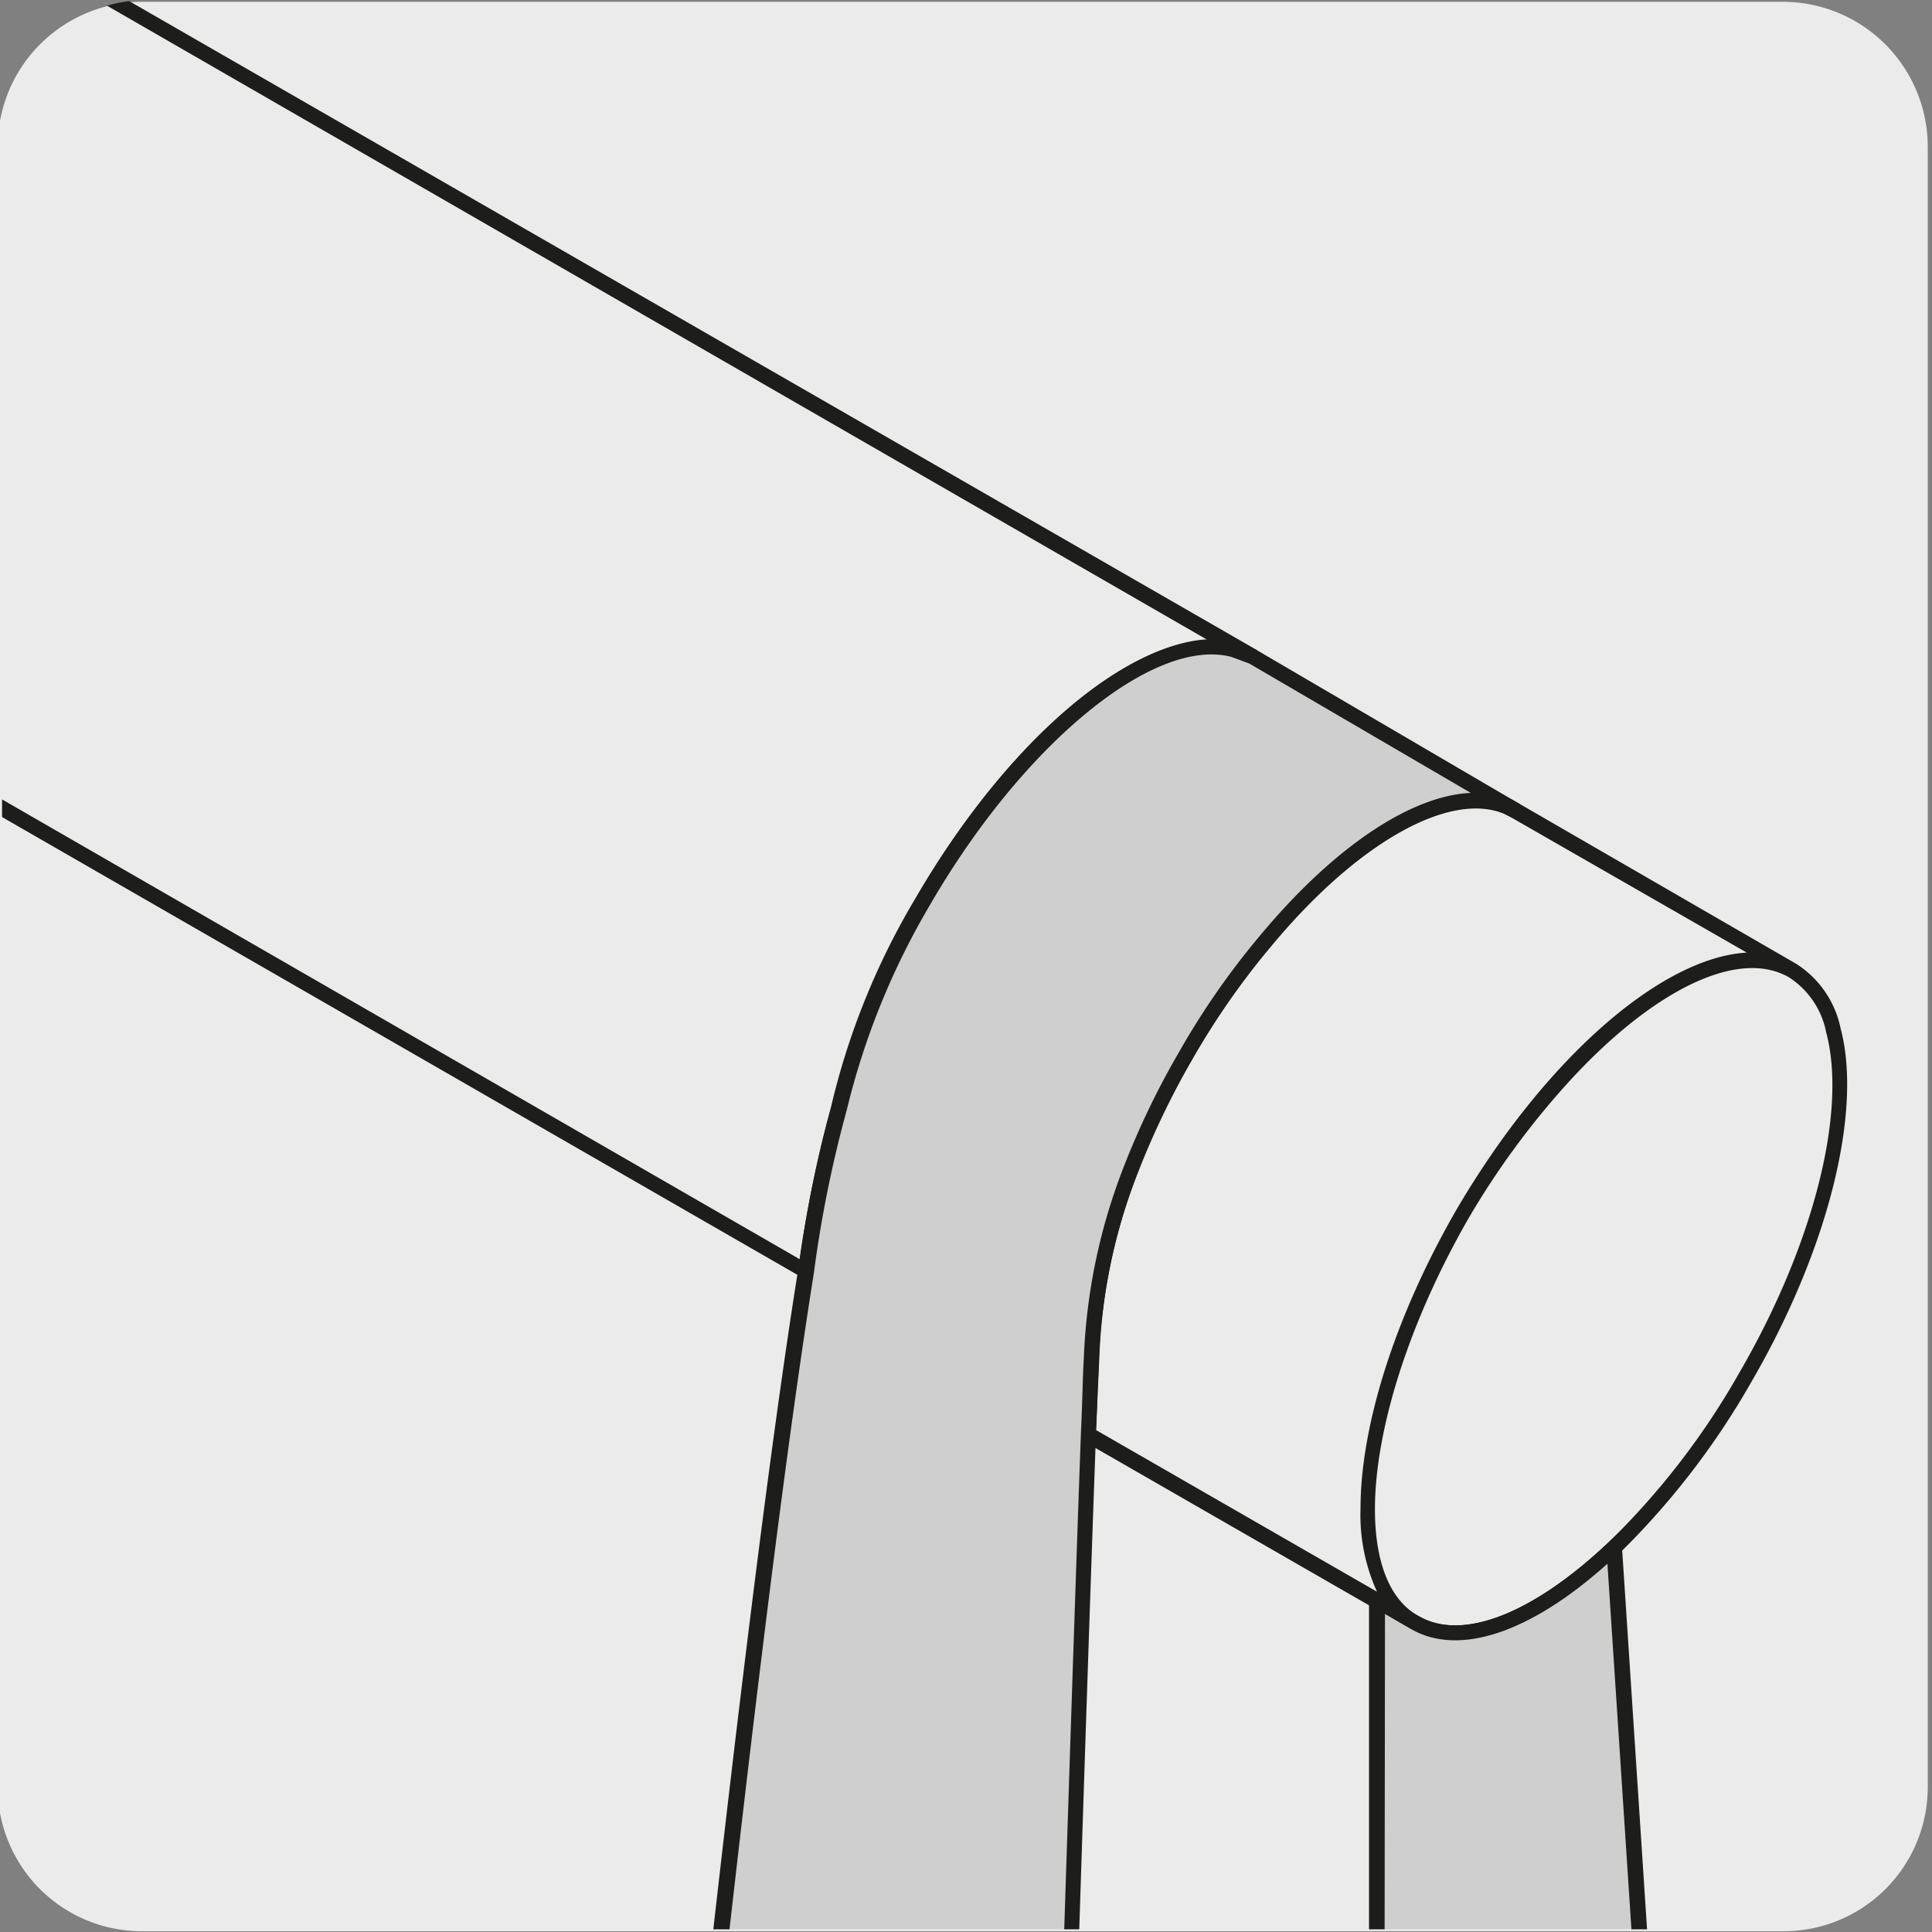 <svg xmlns="http://www.w3.org/2000/svg" xmlns:xlink="http://www.w3.org/1999/xlink" viewBox="0 0 150 150"><rect x="0" y="0" width="150" height="150" fill="#808080" stroke="none"/><defs><style>.cls-1{fill:none;}.cls-2{fill:#ecebeb;}.cls-3{clip-path:url(#clip-path);}.cls-4{fill:#1d1d1b;}.cls-5{fill:#cfcfcf;}.cls-6{clip-path:url(#clip-path-2);}.cls-7{fill:#ececec;}</style><clipPath id="clip-path"><path class="cls-1" d="M11.41,0H138.72A11.25,11.25,0,0,1,150,11.2V138.6a11.19,11.19,0,0,1-11.19,11.19H11.35A11.19,11.19,0,0,1,.16,138.6h0V11.23A11.26,11.26,0,0,1,11.41,0Z"/></clipPath><clipPath id="clip-path-2"><rect class="cls-1" x="170.18" y="0.51" width="149.83" height="149.69"/></clipPath></defs><g id="fondo_gris" data-name="fondo gris"><path class="cls-2" d="M11.07.14H138.38a11.26,11.26,0,0,1,11.29,11.21v127.4a11.19,11.19,0,0,1-11.19,11.19H11A11.19,11.19,0,0,1-.18,138.75h0V11.38A11.25,11.25,0,0,1,11.07.14Z"/></g><g id="Capa_3" data-name="Capa 3"><g class="cls-3"><path class="cls-4" d="M113,127.39a6.79,6.79,0,0,1-3.45-.88l-25.7-14.78,0-.37c.1-1.74.17-3.23.22-4.49l.07-1.49A44.55,44.55,0,0,1,87,91.26a67.21,67.21,0,0,1,4.57-9.65,63.75,63.75,0,0,1,6.2-8.91c7.09-8.56,14.55-12.64,19.49-10.68l.18.08,22,12.72h0a7.79,7.79,0,0,1,3.46,5c1.73,6.5-1,17.27-6.9,27.43a60.51,60.51,0,0,1-10.26,13.34C121,125.05,116.57,127.39,113,127.39Zm-2.85-1.92c3.41,2,8.93-.21,14.78-5.76A58.84,58.84,0,0,0,135,106.65c5.77-9.91,8.44-20.31,6.78-26.52a6.57,6.57,0,0,0-2.9-4.26s0,0,0,0c-4.07-2.32-10.82,1.22-17.22,8.28A63,63,0,0,0,114,94.62c-4.73,8.25-7.25,16.55-7.25,22.57,0,4,1.1,7,3.37,8.27Zm-25-14.41,21.76,12.52a14.39,14.39,0,0,1-1.28-6.45c0-6.25,2.53-14.64,7.39-23.11,6.93-11.88,16-19.69,22.6-20.06L116.73,63.12c-4.3-1.72-11.43,2.34-18.07,10.35a62.49,62.49,0,0,0-6.08,8.74,65.83,65.83,0,0,0-4.49,9.47,43.61,43.61,0,0,0-2.74,13.77l-.07,1.47C85.23,108.1,85.17,109.47,85.08,111.06Zm-22-11.37L-28.5,46.94A7.65,7.65,0,0,1-32,42c-1.75-6.46.94-17.27,6.87-27.54C-16.88.31-5.09-8.44,1.19-5L97.6,50.48,97,51.53C91.1,48.42,80.19,56.64,72.18,70.3a55.6,55.6,0,0,0-6.45,15.92,97.31,97.31,0,0,0-2.54,12.6ZM-1.95-4.58c-6,0-15.39,8.09-22.1,19.67-5.77,10-8.42,20.46-6.74,26.62a6.44,6.44,0,0,0,2.89,4.18h0l90,51.88a91.49,91.49,0,0,1,2.43-11.86,56.74,56.74,0,0,1,6.58-16.22c7-12,16-19.69,22.65-20L.6-4A5.25,5.25,0,0,0-1.95-4.58Z"/><path class="cls-5" d="M48.81,218.38l31.73,15.75s2.86-93.22,3.94-122.77c.12-2.42.15-4.43.23-5.93a45,45,0,0,1,2.82-14,62,62,0,0,1,4.52-9.52,59.92,59.92,0,0,1,6.13-8.82c6.68-8,14.09-12.4,18.8-10.52l.15.08.58.27L97.3,51l-1.48-.58C89.5,48.81,79.12,57.09,71.66,70a58.67,58.67,0,0,0-6.52,16.1,97.72,97.72,0,0,0-2.55,12.64c-5.52,34.51-13.78,119.65-13.78,119.65"/><path class="cls-4" d="M81.12,235.09,48.17,218.73l0-.41c.08-.85,8.32-85.55,13.79-119.69A95.82,95.82,0,0,1,64.56,85.9a59.2,59.2,0,0,1,6.57-16.21c7.52-13,18.2-21.55,24.85-19.85l1.54.6,20.5,12-.57,1.07-.73-.35c-4.28-1.71-11.42,2.33-18.07,10.36a58.23,58.23,0,0,0-6.08,8.73,61.94,61.94,0,0,0-4.47,9.43,44,44,0,0,0-2.78,13.81c0,.69-.07,1.5-.1,2.41s-.07,2.22-.13,3.51c-1.08,29.2-3.92,121.83-3.94,122.76ZM49.45,218,80,233.17c.31-9.88,2.91-94.21,3.92-121.83.06-1.3.1-2.47.13-3.5s.06-1.74.1-2.44A45.45,45.45,0,0,1,87,91.24a63,63,0,0,1,4.57-9.61,60.08,60.08,0,0,1,6.19-8.91c5.75-6.93,11.75-10.94,16.43-11.16L97,51.52,95.6,51c-6-1.57-16.16,6.74-23.42,19.3a58.08,58.08,0,0,0-6.45,15.93,93.64,93.64,0,0,0-2.54,12.6C57.93,131.7,50.08,211.54,49.45,218Z"/><path class="cls-5" d="M106.9,124.31v27.37l21.13,9.7-2.7-41.23c-5.85,5.55-11.71,8-15.5,5.84Z"/><path class="cls-4" d="M128.7,162.35l-22.41-10.29V123.27l3.84,2.2c3.41,2,8.93-.21,14.78-5.75l.93-.89.09,1.28Zm-21.2-11.06,19.86,9.12-2.56-39c-6,5.38-11.54,7.22-15.27,5.06l-2-1.16Z"/></g><g class="cls-6"><path class="cls-7" d="M137.16,48.48a201.8,201.8,0,0,1,26.43,9.84,77.72,77.72,0,0,0,14.4,4.9c4.71.8,11.32,5.2,14.63,7.46s5.59,6,8.68,8.67c0,0,.7,16-1.36,19.89l-5.06,3.31a11.51,11.51,0,0,1,.63,4.55c2,.05,6.45-.32,11.17,1.51a22,22,0,0,1,5.77-.34c2.38.29,2.72.45,3.75-.07,2.85-1.12,8.72.36,10.44,2.4,0,0,2.77,3.38-.17,5.53s-4.58,2.34-8.3,2.92-8,2.84-12.86,2.94-15.21,2.73-19,3.67S170,129.37,167.14,127c-1.77-1.49-13.8-11.44-14.82-13.66-2.2-4.84-.84-20-4-22.28-6.4-4.7-10.73-10.13-16.81-10.87s-7.05-.39-7.05-.39"/><path class="cls-4" d="M171.71,128.47c-2.17,0-4-.29-4.93-1.08l-.49-.41c-9.07-7.58-13.8-12-14.48-13.45-1-2.23-1.29-6.32-1.58-10.65-.32-4.81-.68-10.28-2.23-11.41-1.85-1.36-3.52-2.76-5.12-4.12-3.89-3.29-7.26-6.14-11.43-6.64-5.65-.68-6.78-.43-6.82-.42l-.35-1.06c.18-.07,1.39-.35,7.3.37,4.51.54,8,3.48,12,6.89,1.6,1.35,3.24,2.74,5.06,4.07,2,1.45,2.32,6.69,2.69,12.25.27,4,.55,8.21,1.48,10.25.34.73,2.62,3.4,14.18,13.06l.49.41c2.08,1.74,11.14.48,18.69-1.41l.48-.13c4.16-1,13.89-3.46,18.63-3.56a28.68,28.68,0,0,0,8.07-1.69,32.65,32.65,0,0,1,4.71-1.24l.36-.06c3.41-.53,5-.77,7.7-2.76a2.49,2.49,0,0,0,1.1-1.72,4.76,4.76,0,0,0-1-3c-1.48-1.75-7.09-3.28-9.8-2.22-1,.49-1.49.42-3,.23l-1-.13a21.8,21.8,0,0,0-5.61.34.75.75,0,0,1-.3,0,25.7,25.7,0,0,0-9.85-1.48h-1.13a.6.6,0,0,1-.41-.2A.58.58,0,0,1,195,107a10.76,10.76,0,0,0-.59-4.28.55.55,0,0,1,.22-.66l4.92-3.23c1.77-3.64,1.32-17.27,1.25-19.24a41,41,0,0,1-3.53-3.7,27.2,27.2,0,0,0-4.92-4.76c-2.62-1.8-9.6-6.56-14.41-7.38a77.67,77.67,0,0,1-14.54-4.94A202.84,202.84,0,0,0,137,49l.31-1.08a205.2,205.2,0,0,1,26.51,9.87,76.54,76.54,0,0,0,14.25,4.86c4.53.76,10.65,4.68,14.85,7.55a28.27,28.27,0,0,1,5.13,5,37.61,37.61,0,0,0,3.6,3.75.57.57,0,0,1,.2.4c0,.66.69,16.22-1.43,20.18a.48.48,0,0,1-.19.21l-4.69,3.07a12.23,12.23,0,0,1,.57,3.76h1.23a26.06,26.06,0,0,1,9.38,1.5,22.17,22.17,0,0,1,5.78-.31l1,.12c1.49.2,1.72.22,2.43-.14,3.05-1.19,9.16.21,11.12,2.54a5.71,5.71,0,0,1,1.28,3.86,3.55,3.55,0,0,1-1.55,2.48c-3,2.16-4.7,2.43-8.19,3l-.36.06a31.81,31.81,0,0,0-4.55,1.2,29.94,29.94,0,0,1-8.38,1.74c-4.62.1-14.25,2.51-18.37,3.53l-.49.13C184.53,126.69,177,128.47,171.71,128.47Z"/></g></g></svg>